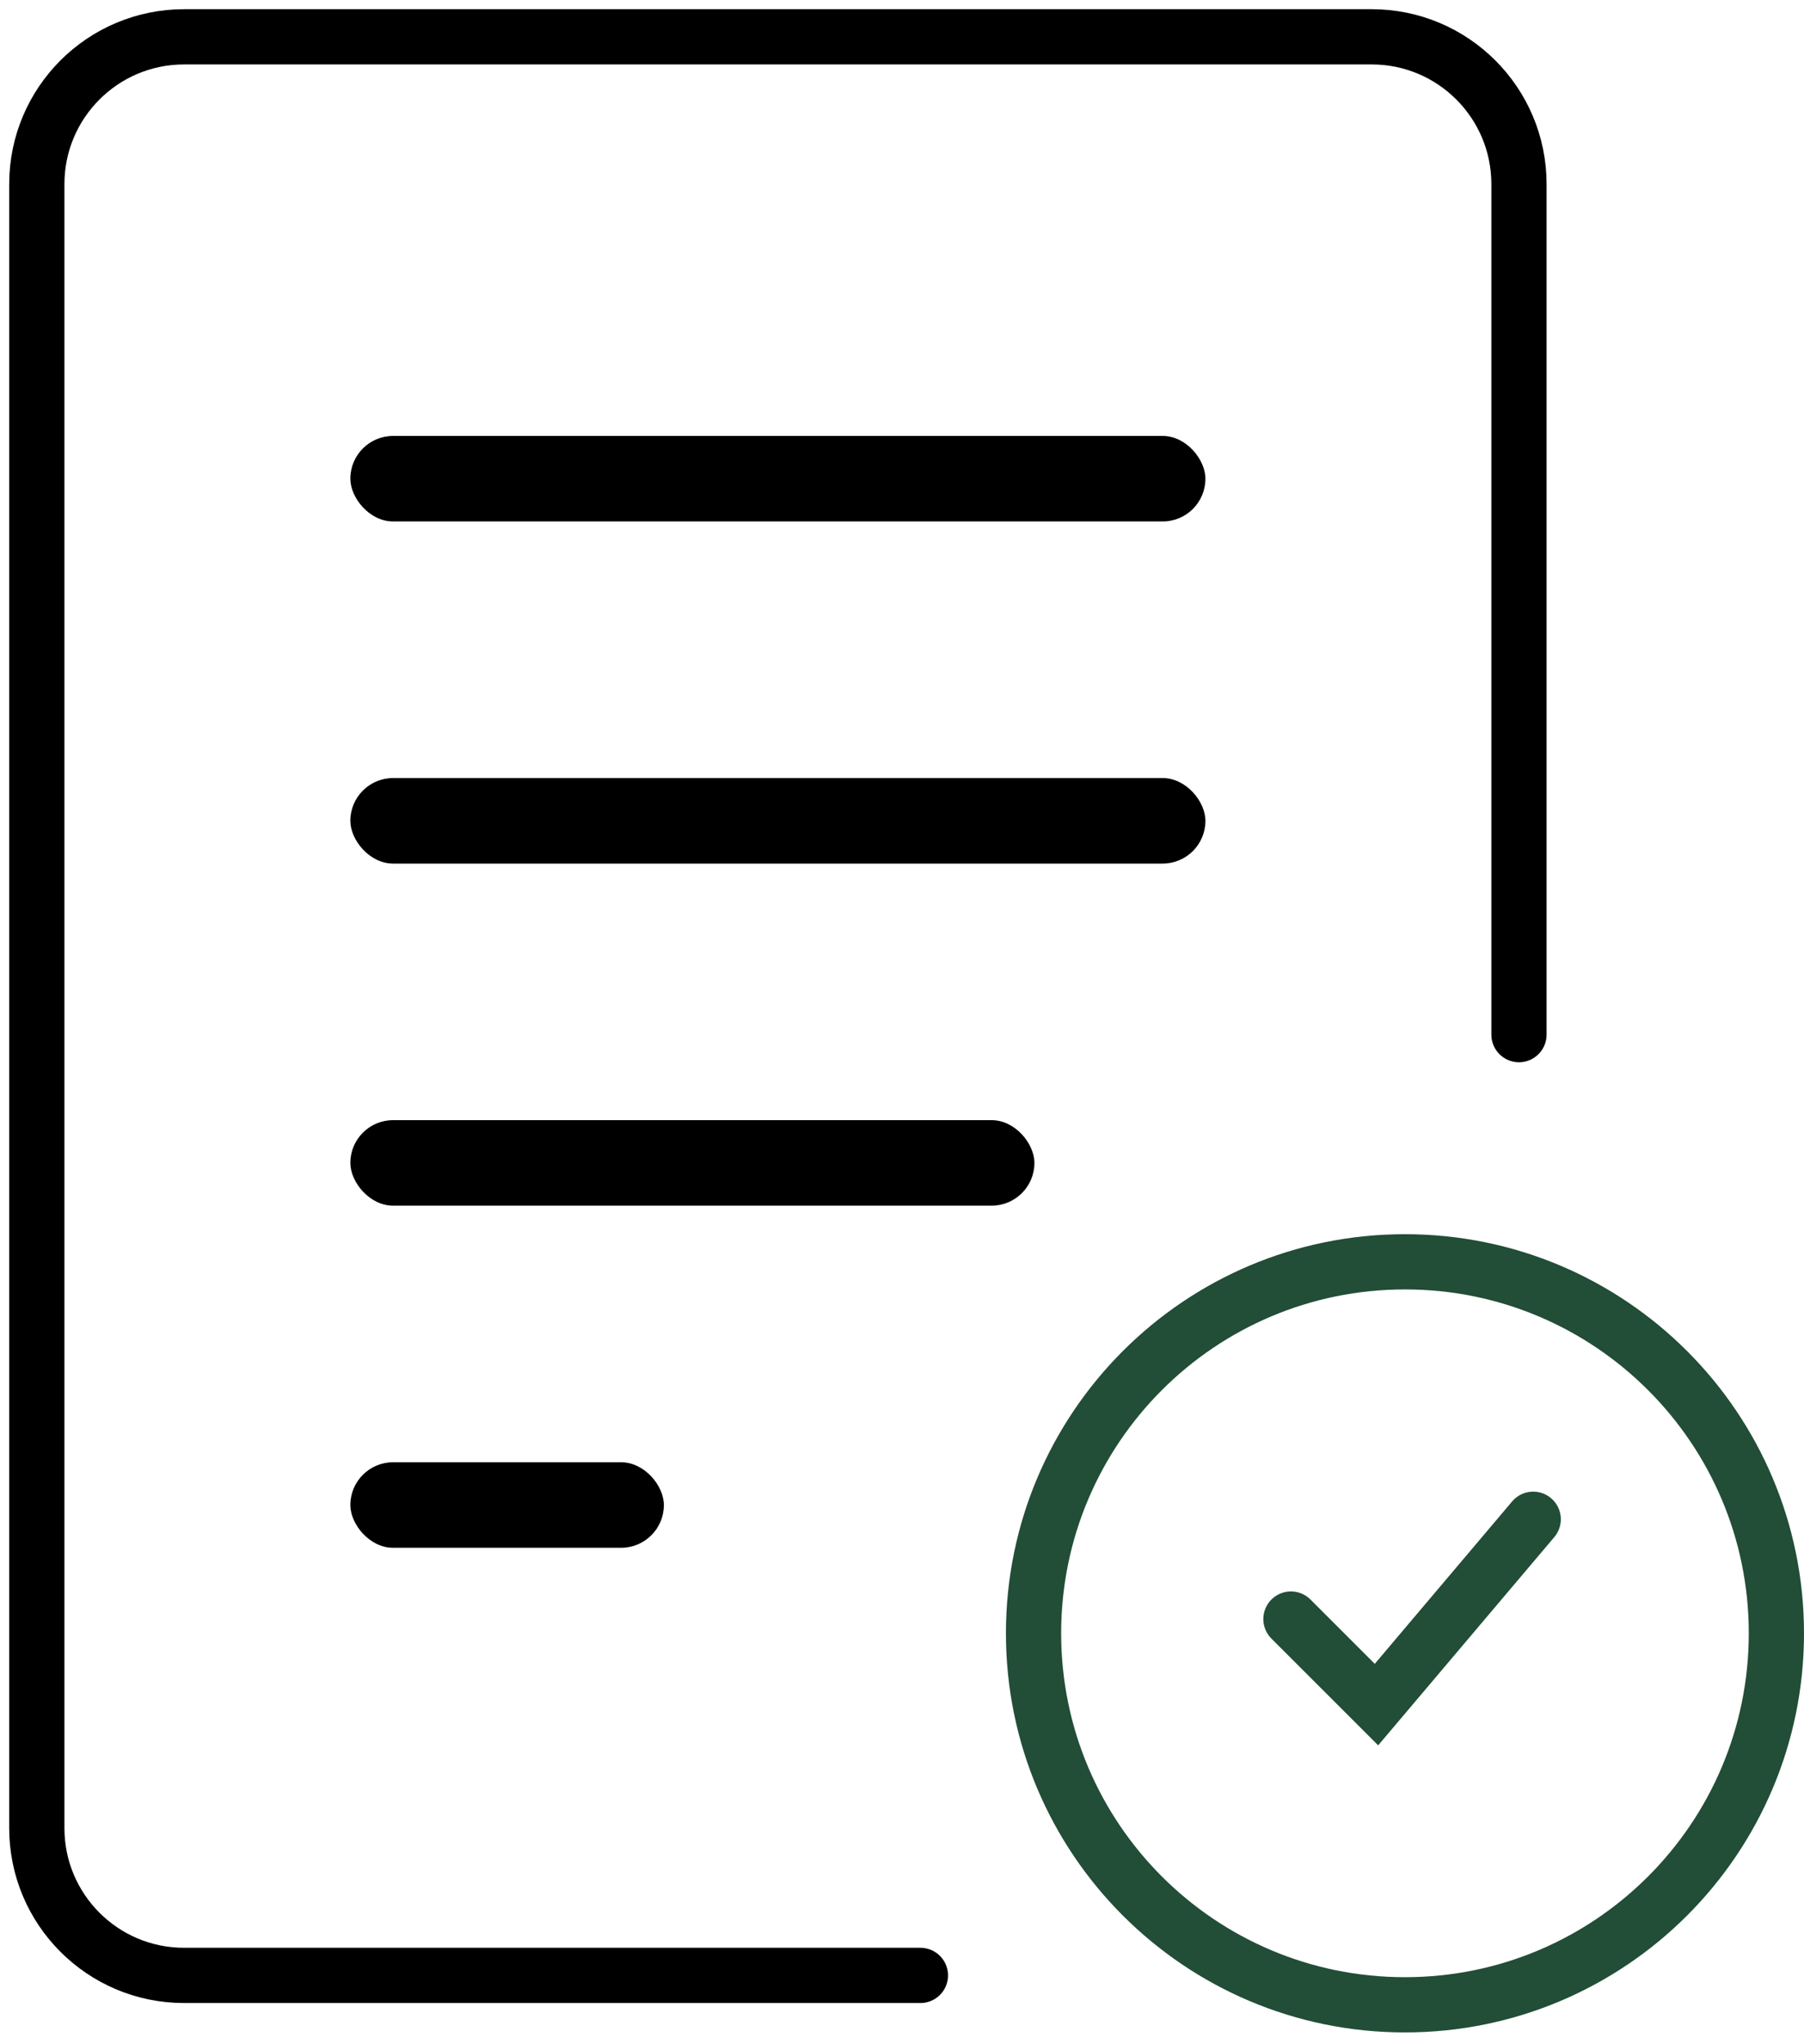 <?xml version="1.0" encoding="utf-8"?>
<svg xmlns="http://www.w3.org/2000/svg" fill="none" height="100%" overflow="visible" preserveAspectRatio="none" style="display: block;" viewBox="0 0 98 111" width="100%">
<g id="camera-lens">
<path d="M82.516 56.193V10C82.516 5.582 78.934 2 74.516 2H10C5.582 2 2 5.582 2 10V99.289C2 103.708 5.582 107.289 10 107.289H50" id="Vector 8" stroke="black" stroke-linecap="round" stroke-width="3"/>
<rect fill="black" height="4.645" id="Rectangle 30" rx="2.323" width="46.451" x="19.032" y="23.677"/>
<rect fill="black" height="4.645" id="Rectangle 31" rx="2.323" width="46.451" x="19.032" y="42.258"/>
<rect fill="black" height="4.645" id="Rectangle 32" rx="2.323" width="37.161" x="19.032" y="60.838"/>
<rect fill="black" height="4.645" id="Rectangle 33" rx="2.323" width="17.032" x="19.032" y="79.419"/>
<path d="M76.322 68.532C87.466 68.532 96.5 77.565 96.5 88.708C96.5 99.852 87.466 108.886 76.322 108.886C65.179 108.886 56.146 99.852 56.146 88.708C56.146 77.565 65.179 68.532 76.322 68.532Z" id="Ellipse 12" stroke="#224D37" stroke-width="3"/>
<path d="M70.129 87.935L74.775 92.58L83.29 82.515" id="Vector 7" stroke="#224D37" stroke-linecap="round" stroke-width="3"/>
</g>
</svg>